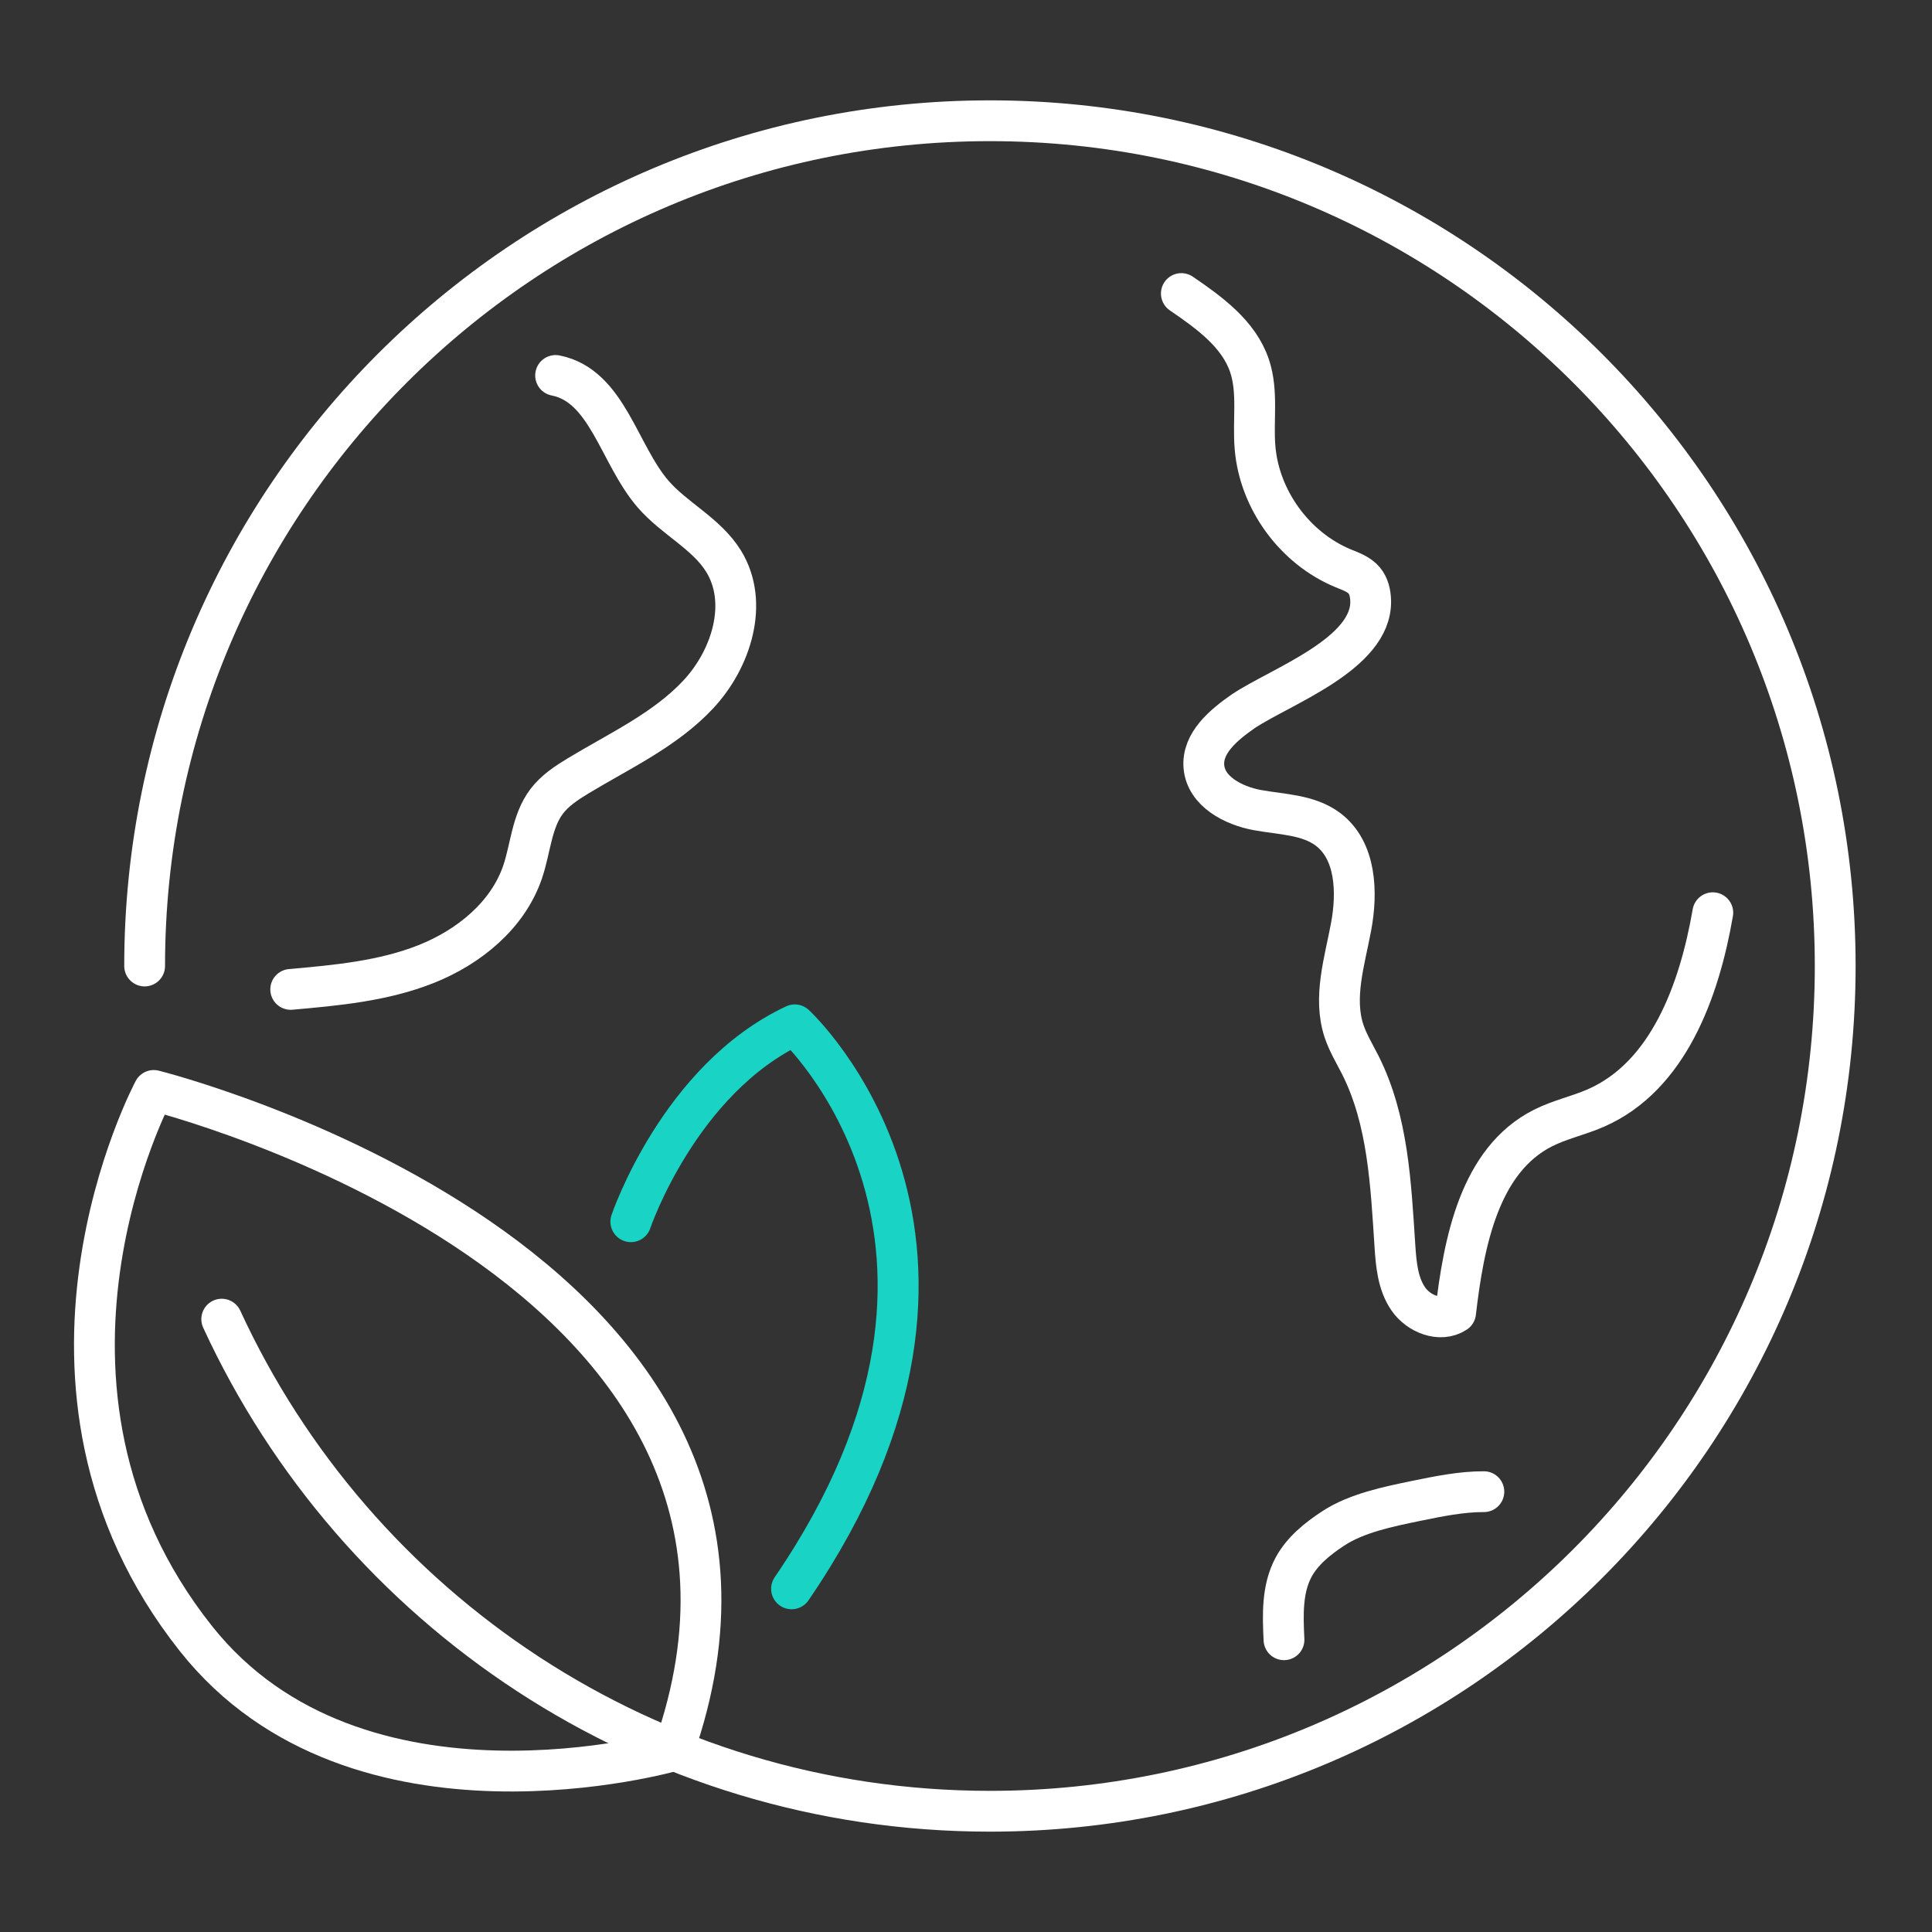 <?xml version="1.0" encoding="utf-8"?>
<!-- Generator: Adobe Illustrator 28.2.0, SVG Export Plug-In . SVG Version: 6.00 Build 0)  -->
<svg version="1.1" id="Layer_1" xmlns="http://www.w3.org/2000/svg" xmlns:xlink="http://www.w3.org/1999/xlink" x="0px" y="0px"
	 viewBox="0 0 512 512" style="enable-background:new 0 0 512 512;" xml:space="preserve">
<rect x="0" y="0" width="512" height="512" fill="#333333" stroke="none"/>
<style type="text/css">
	.st0{fill:none;stroke:#FFFFFF;stroke-width:10.812;stroke-linecap:round;stroke-linejoin:round;stroke-miterlimit:10;}
	.st1{fill:none;stroke:#19D3C5;stroke-width:10.854;stroke-linecap:round;stroke-linejoin:round;stroke-miterlimit:10;}
</style>
<g id="green_world">
	<path class="st0" d="M38.33,256c0-123.71,100.29-224,224.01-224s224.01,100.29,224.01,224S386.06,480,262.34,480
		c-90.31,0-168.13-53.44-203.58-130.41"/>
	<path class="st0" d="M313.07,77.79c7.4,5.06,15.26,10.71,18.09,19.22c2.28,6.86,0.84,14.34,1.43,21.55
		c1.13,13.85,10.51,26.72,23.35,32.04c2.01,0.83,4.19,1.56,5.59,3.23c1.23,1.47,1.66,3.46,1.71,5.37
		c0.37,14.12-23.82,22.66-33.75,29.28c-5.2,3.61-11.02,8.45-10.44,14.75c0.59,6.5,7.74,10.27,14.16,11.45
		c6.42,1.18,13.47,1.17,18.7,5.09c7.47,5.61,7.86,16.67,6.14,25.85c-1.72,9.19-4.81,18.76-1.87,27.63c1.05,3.15,2.81,6.01,4.31,8.98
		c7.39,14.66,8.1,31.64,9.18,48.02c0.32,4.83,0.77,9.91,3.5,13.92s8.53,6.34,12.58,3.67c2.18-18.72,6.35-40.42,23.18-48.91
		c4.43-2.24,9.37-3.28,13.93-5.27c19.25-8.39,27.47-31.09,31.05-51.78"/>
	<path class="st0" d="M51.96,434.29c42.71,53.8,126.5,29.68,126.5,29.68C224.14,334.74,40.75,288.98,40.75,288.98
		S-1.23,367.29,51.96,434.29z"/>
	<path class="st1" d="M167.19,323.75c0,0,12.78-37.78,43.44-52.14c0,0,62.18,57.3-0.85,149.43"/>
	<path class="st0" d="M77.04,262.2c12.15-1.08,24.49-2.2,35.83-6.69c11.34-4.49,21.73-12.92,25.64-24.47
		c2.12-6.27,2.37-13.38,6.36-18.66c2.17-2.87,5.26-4.9,8.34-6.77c11.02-6.66,23.06-12.18,31.85-21.59
		c8.79-9.41,13.46-24.33,6.7-35.29c-4.53-7.34-13.02-11.25-18.66-17.77c-9.16-10.58-12.13-28.74-25.86-31.46"/>
	<path class="st0" d="M393.24,395.31c-5.97-0.02-12.15,1.25-17.99,2.45c-7.24,1.5-15.73,3.21-21.93,7.29
		c-4.14,2.72-8.16,5.93-10.51,10.29c-3.1,5.76-2.86,12.67-2.54,19.21"/>
</g>
</svg>
